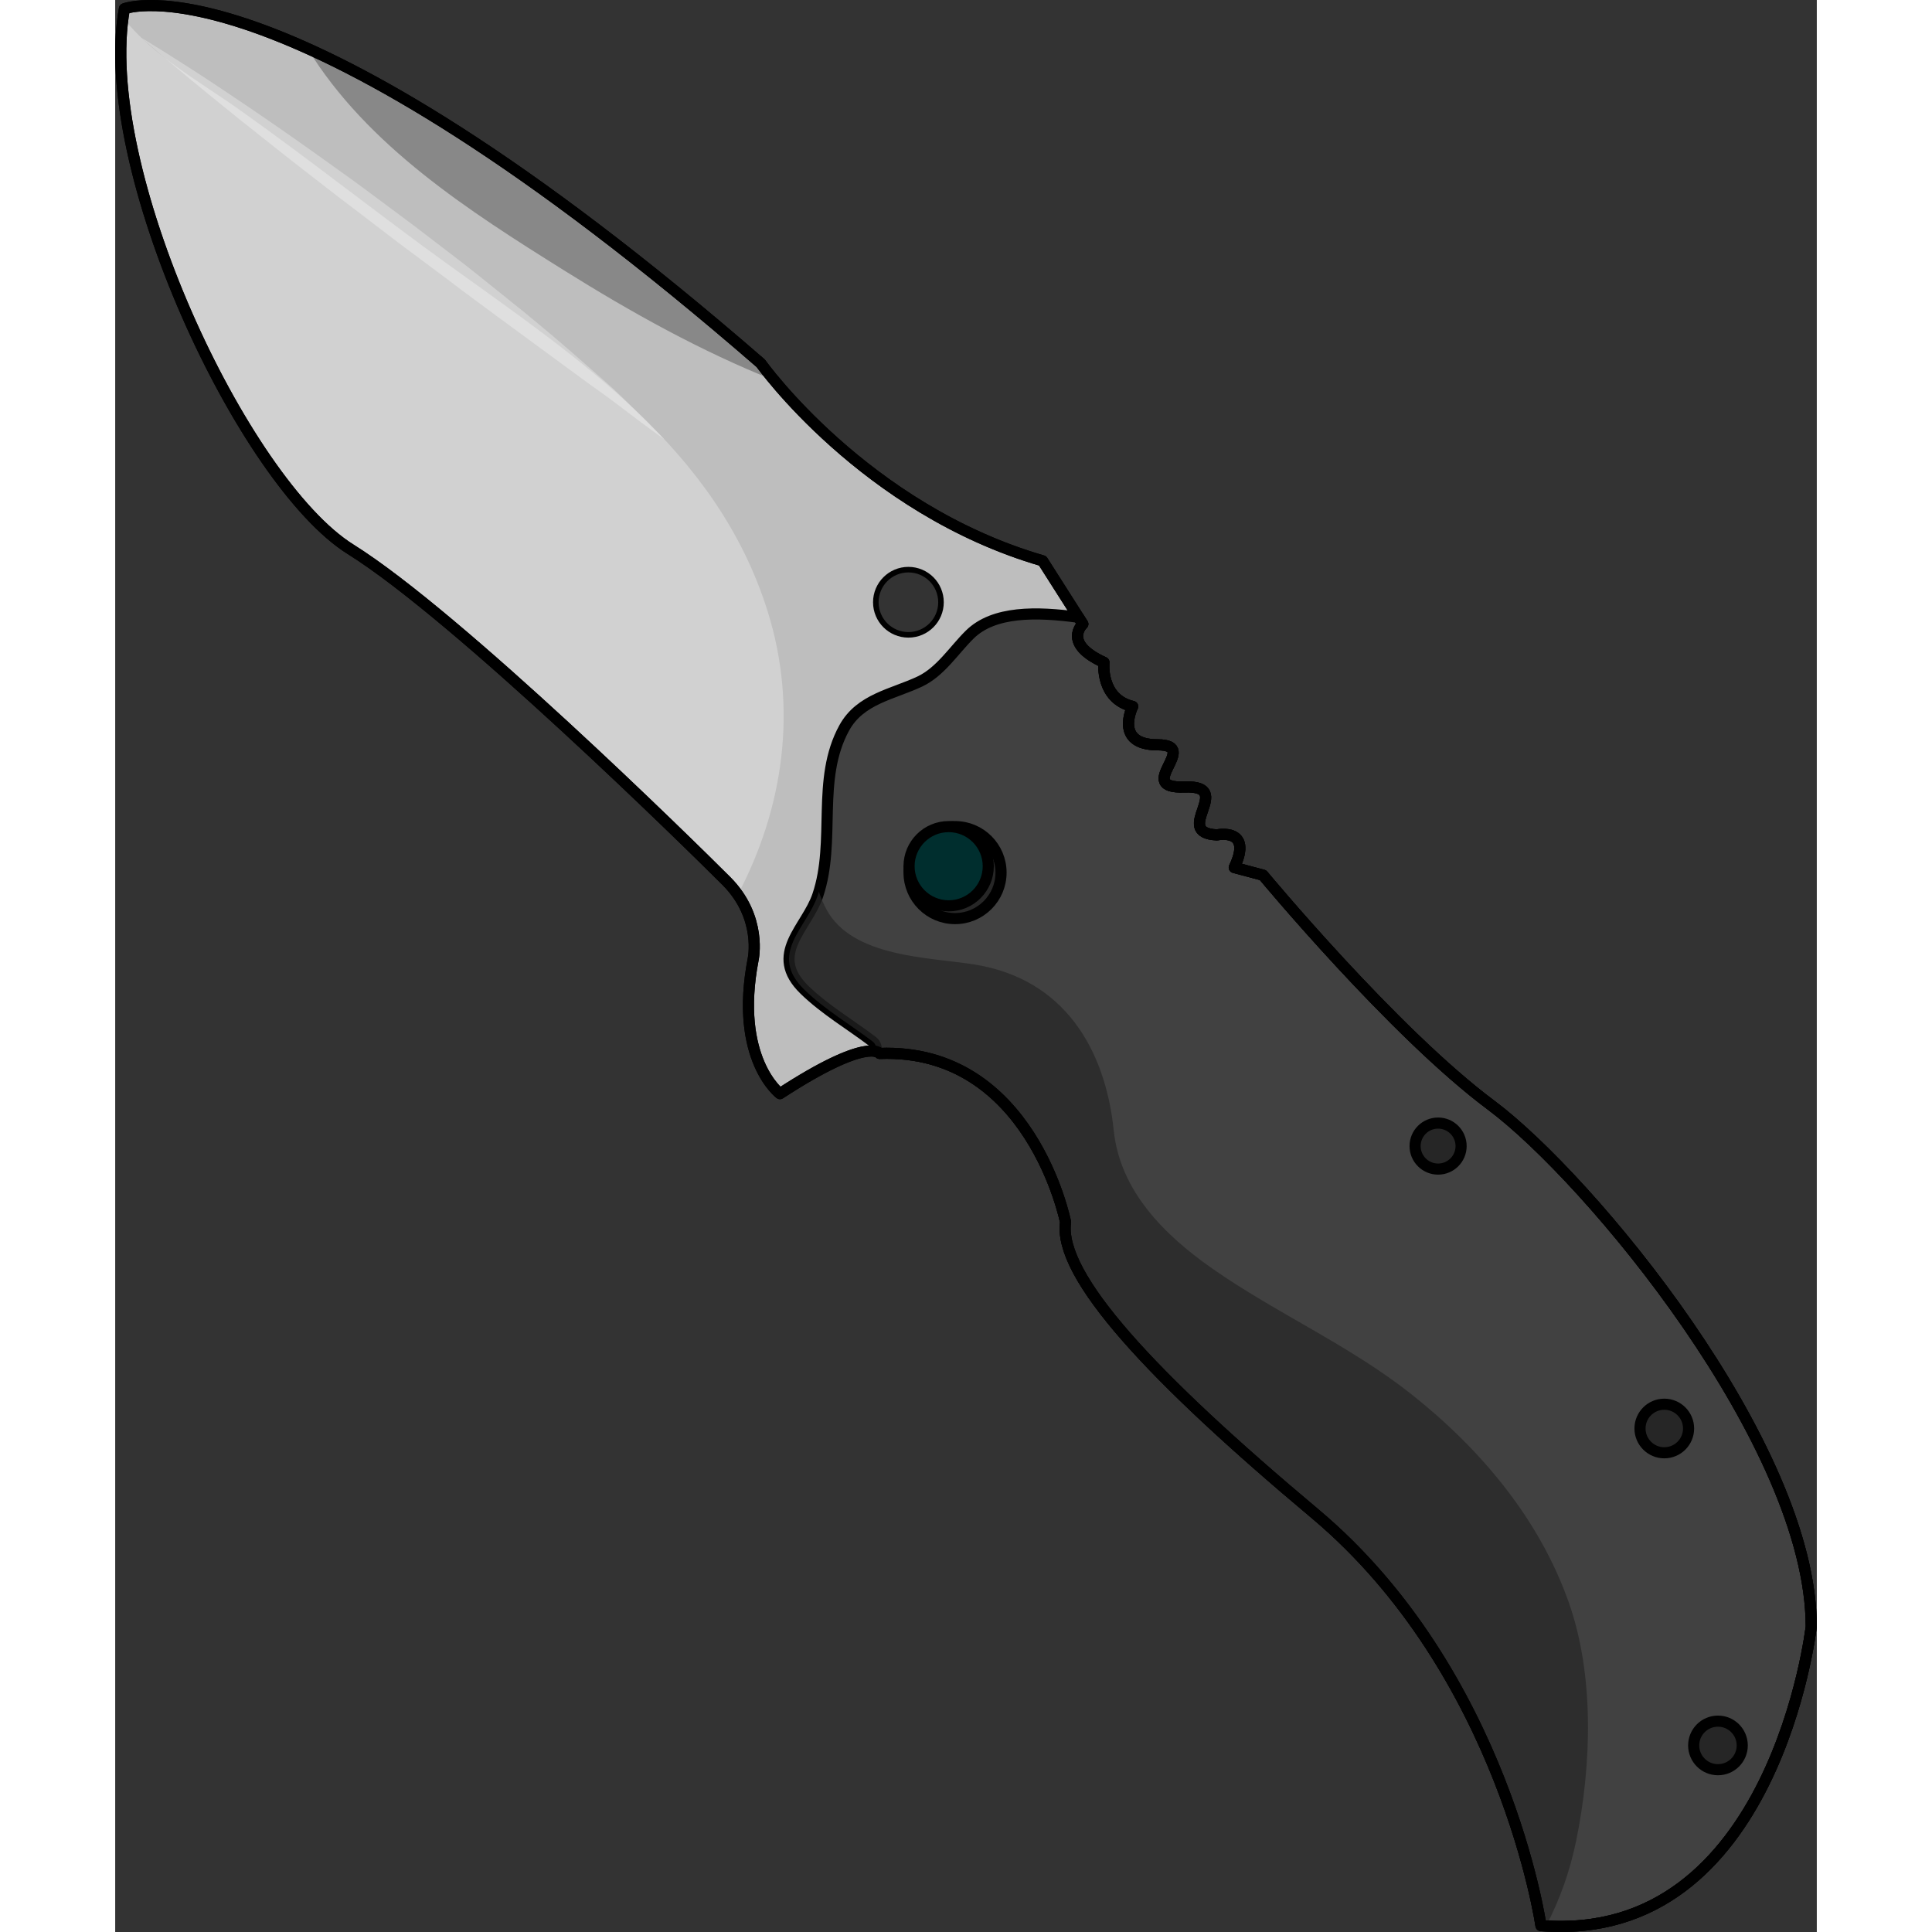 <?xml version="1.0" encoding="utf-8"?>
<!-- Created by: Science Figures, www.sciencefigures.org, Generator: Science Figures Editor -->
<!DOCTYPE svg PUBLIC "-//W3C//DTD SVG 1.1//EN" "http://www.w3.org/Graphics/SVG/1.1/DTD/svg11.dtd">
<svg version="1.1" id="Layer_1" xmlns="http://www.w3.org/2000/svg" xmlns:xlink="http://www.w3.org/1999/xlink" 
	 width="800px" height="800px" viewBox="0 0 153.11 173.841" enable-background="new 0 0 153.11 173.841"
	 xml:space="preserve">
<rect x="0" y="0" width="153.11" height="173.841" fill="#333333" stroke="none"/>
<g>
	
		<path fill="#BEBEBE" stroke="#000000" stroke-width="0.5" stroke-linecap="round" stroke-linejoin="round" stroke-miterlimit="10" d="
		M123.806,99.444c-8.797-6.555-20.525-20.697-20.525-20.697l-2.587-0.69c1.725-3.622-1.553-2.933-1.553-2.933
		c-4.14-0.172,1.725-4.484-2.932-4.312c-4.657,0.173,1.552-3.794-2.415-3.794s-2.242-3.45-2.242-3.45
		c-2.933-0.69-2.587-3.967-2.587-3.967c-3.795-1.725-1.897-3.45-1.897-3.45l-3.622-5.691c-16.041-4.657-25.354-17.766-25.354-17.766
		C14.971-4.733,0.828,0.786,0.828,0.786C-1.759,15.102,11.522,43.389,21.18,49.425c9.659,6.037,30.529,26.563,33.807,29.84
		c3.276,3.277,2.414,7.07,2.414,7.07c-1.725,8.97,2.415,12.074,2.415,12.074c7.934-5.174,8.969-3.622,8.969-3.622
		c13.626-0.518,16.73,15.179,16.73,15.179c-0.689,4.829,7.749,13.915,22.423,26.217c17.075,14.315,20.353,37.083,20.353,37.083
		c21.042,1.725,24.319-26.907,24.319-26.907C152.61,129.973,132.602,105.998,123.806,99.444z M71.373,57.123
		c-1.619,0-2.932-1.313-2.932-2.933s1.313-2.933,2.932-2.933s2.932,1.313,2.932,2.933S72.992,57.123,71.373,57.123z"/>
	<path fill="#888888" d="M40.424,24.351c6.008,3.755,12.282,7.255,18.876,9.879c-0.795-0.953-1.209-1.535-1.209-1.535
		C39.503,16.561,26.304,8.411,17.297,4.355C22.694,13.146,31.847,18.989,40.424,24.351z"/>
	<path opacity="0.3" fill="#FFFFFF" d="M54.987,79.265c0.406,0.406,0.748,0.82,1.037,1.234c4.09-7.75,5.436-16.729,2.673-25.521
		C54.105,40.369,41.609,32.205,29.83,23.708c-6.263-4.519-12.309-9.332-18.609-13.804C7.613,7.344,3.496,5.097,0.71,1.608
		C-1.255,16.155,11.702,43.5,21.18,49.425C30.839,55.462,51.709,75.987,54.987,79.265z"/>
	<path fill="#414141" stroke="#000000" stroke-linecap="round" stroke-linejoin="round" stroke-miterlimit="10" d="M123.806,99.444
		c-8.797-6.555-20.525-20.697-20.525-20.697l-2.587-0.69c1.725-3.622-1.553-2.933-1.553-2.933c-4.14-0.172,1.725-4.484-2.932-4.312
		c-4.657,0.173,1.552-3.794-2.415-3.794s-2.242-3.45-2.242-3.45c-2.933-0.69-2.587-3.967-2.587-3.967
		c-3.795-1.725-1.897-3.45-1.897-3.45l-0.386-0.605c-3.775-0.52-7.625-0.583-9.791,1.552c-1.421,1.4-2.629,3.346-4.49,4.225
		c-2.444,1.153-5.362,1.556-6.798,4.167c-2.555,4.648-0.725,10.164-2.386,15.076c-0.995,2.946-4.504,5.286-1.197,8.496
		c1.855,1.801,4.078,3.092,6.127,4.646c0.314,0.238,0.38,0.597,0.297,0.904c0.265,0.063,0.341,0.175,0.341,0.175
		c13.626-0.518,16.73,15.179,16.73,15.179c-0.689,4.829,7.749,13.915,22.423,26.217c17.075,14.315,20.353,37.083,20.353,37.083
		c21.042,1.725,24.319-26.907,24.319-26.907C152.61,129.973,132.602,105.998,123.806,99.444z"/>
	<path opacity="0.7" fill="#262626" d="M128.748,173.293c1.253-2.381,2.164-4.975,2.72-7.707c1.379-6.785,1.65-14.843-0.691-21.448
		c-2.668-7.525-7.968-13.809-14.183-18.715c-5.609-4.43-12.095-7.232-17.909-11.302c-4.258-2.979-8.268-6.946-8.835-12.396
		c-0.773-7.441-4.54-13.634-12.464-14.928c-4.145-0.677-11.058-0.626-13.393-4.978c-0.275-0.514-0.494-1.043-0.678-1.585
		c-0.034,0.11-0.061,0.222-0.098,0.331c-0.995,2.946-4.504,5.286-1.197,8.496c1.855,1.801,4.078,3.092,6.127,4.646
		c0.314,0.238,0.38,0.597,0.297,0.904c0.265,0.063,0.341,0.175,0.341,0.175c13.626-0.518,16.73,15.179,16.73,15.179
		c-0.689,4.829,7.749,13.915,22.423,26.217c17.075,14.315,20.353,37.083,20.353,37.083
		C128.445,173.278,128.595,173.283,128.748,173.293z"/>
	
		<circle fill="#262626" stroke="#000000" stroke-linecap="round" stroke-linejoin="round" stroke-miterlimit="10" cx="75.569" cy="78.517" r="4.139"/>
	
		<circle fill="#262626" stroke="#000000" stroke-linecap="round" stroke-linejoin="round" stroke-miterlimit="10" cx="119.034" cy="103.124" r="2.07"/>
	
		<circle fill="#262626" stroke="#000000" stroke-linecap="round" stroke-linejoin="round" stroke-miterlimit="10" cx="139.387" cy="128.536" r="2.185"/>
	
		<circle fill="#262626" stroke="#000000" stroke-linecap="round" stroke-linejoin="round" stroke-miterlimit="10" cx="144.216" cy="157.053" r="2.185"/>
	
		<circle fill="#002E2E" stroke="#000000" stroke-linecap="round" stroke-linejoin="round" stroke-miterlimit="10" cx="74.995" cy="77.942" r="3.564"/>
	<path fill="none" stroke="#000000" stroke-linecap="round" stroke-linejoin="round" stroke-miterlimit="10" d="M85.515,109.966
		c0,0-3.104-15.696-16.73-15.179c0,0-1.035-1.552-8.969,3.622c0,0-4.14-3.104-2.415-12.074c0,0,0.862-3.793-2.414-7.07
		c-3.277-3.277-24.147-23.803-33.807-29.84C11.522,43.389-1.759,15.102,0.828,0.786c0,0,14.144-5.52,57.264,31.908
		c0,0,9.313,13.108,25.354,17.766l3.622,5.691c0,0-1.897,1.726,1.897,3.45c0,0-0.346,3.276,2.587,3.967c0,0-1.725,3.45,2.242,3.45
		s-2.242,3.967,2.415,3.794c4.656-0.173-1.208,4.14,2.932,4.312c0,0,3.277-0.689,1.553,2.933l2.587,0.69
		c0,0,11.729,14.143,20.525,20.697c8.796,6.554,28.804,30.528,28.804,46.914c0,0-3.277,28.632-24.319,26.907
		c0,0-3.277-22.768-20.353-37.083C93.264,123.881,84.826,114.795,85.515,109.966z"/>
	<path fill="none" stroke="#000000" stroke-linecap="round" stroke-linejoin="round" stroke-miterlimit="10" d="M85.515,109.966
		c0,0-3.104-15.696-16.73-15.179c0,0-1.035-1.552-8.969,3.622c0,0-4.14-3.104-2.415-12.074c0,0,0.862-3.793-2.414-7.07
		c-3.277-3.277-24.147-23.803-33.807-29.84C11.522,43.389-1.759,15.102,0.828,0.786c0,0,14.144-5.52,57.264,31.908
		c0,0,9.313,13.108,25.354,17.766l3.622,5.691c0,0-1.897,1.726,1.897,3.45c0,0-0.346,3.276,2.587,3.967c0,0-1.725,3.45,2.242,3.45
		s-2.242,3.967,2.415,3.794c4.656-0.173-1.208,4.14,2.932,4.312c0,0,3.277-0.689,1.553,2.933l2.587,0.69
		c0,0,11.729,14.143,20.525,20.697c8.796,6.554,28.804,30.528,28.804,46.914c0,0-3.277,28.632-24.319,26.907
		c0,0-3.277-22.768-20.353-37.083C93.264,123.881,84.826,114.795,85.515,109.966z"/>
	<path opacity="0.3" fill="#FFFFFF" d="M2.354,3.399c0,0,0.801,0.476,2.18,1.339c1.376,0.868,3.341,2.112,5.65,3.669
		c2.317,1.548,5.001,3.38,7.831,5.406c1.411,1.019,2.888,2.046,4.355,3.135c1.466,1.091,2.955,2.198,4.445,3.307
		c1.474,1.129,2.947,2.258,4.398,3.368c1.447,1.118,2.835,2.266,4.197,3.35c2.725,2.165,5.197,4.288,7.286,6.138
		c1.047,0.924,2.018,1.749,2.83,2.549c0.811,0.796,1.518,1.491,2.099,2.063c1.152,1.151,1.794,1.82,1.794,1.82
		s-0.763-0.543-2.067-1.513c-0.646-0.488-1.432-1.082-2.333-1.763c-0.89-0.689-1.956-1.401-3.069-2.232
		c-2.24-1.645-4.854-3.563-7.654-5.62c-1.392-1.04-2.85-2.088-4.294-3.201c-1.463-1.091-2.948-2.199-4.434-3.308
		c-1.474-1.126-2.946-2.251-4.396-3.359c-1.46-1.094-2.866-2.214-4.243-3.274c-1.38-1.058-2.687-2.116-3.94-3.101
		c-1.256-0.981-2.426-1.933-3.507-2.811c-2.165-1.752-3.95-3.237-5.19-4.292C3.059,4.006,2.354,3.399,2.354,3.399z"/>
</g>
</svg>